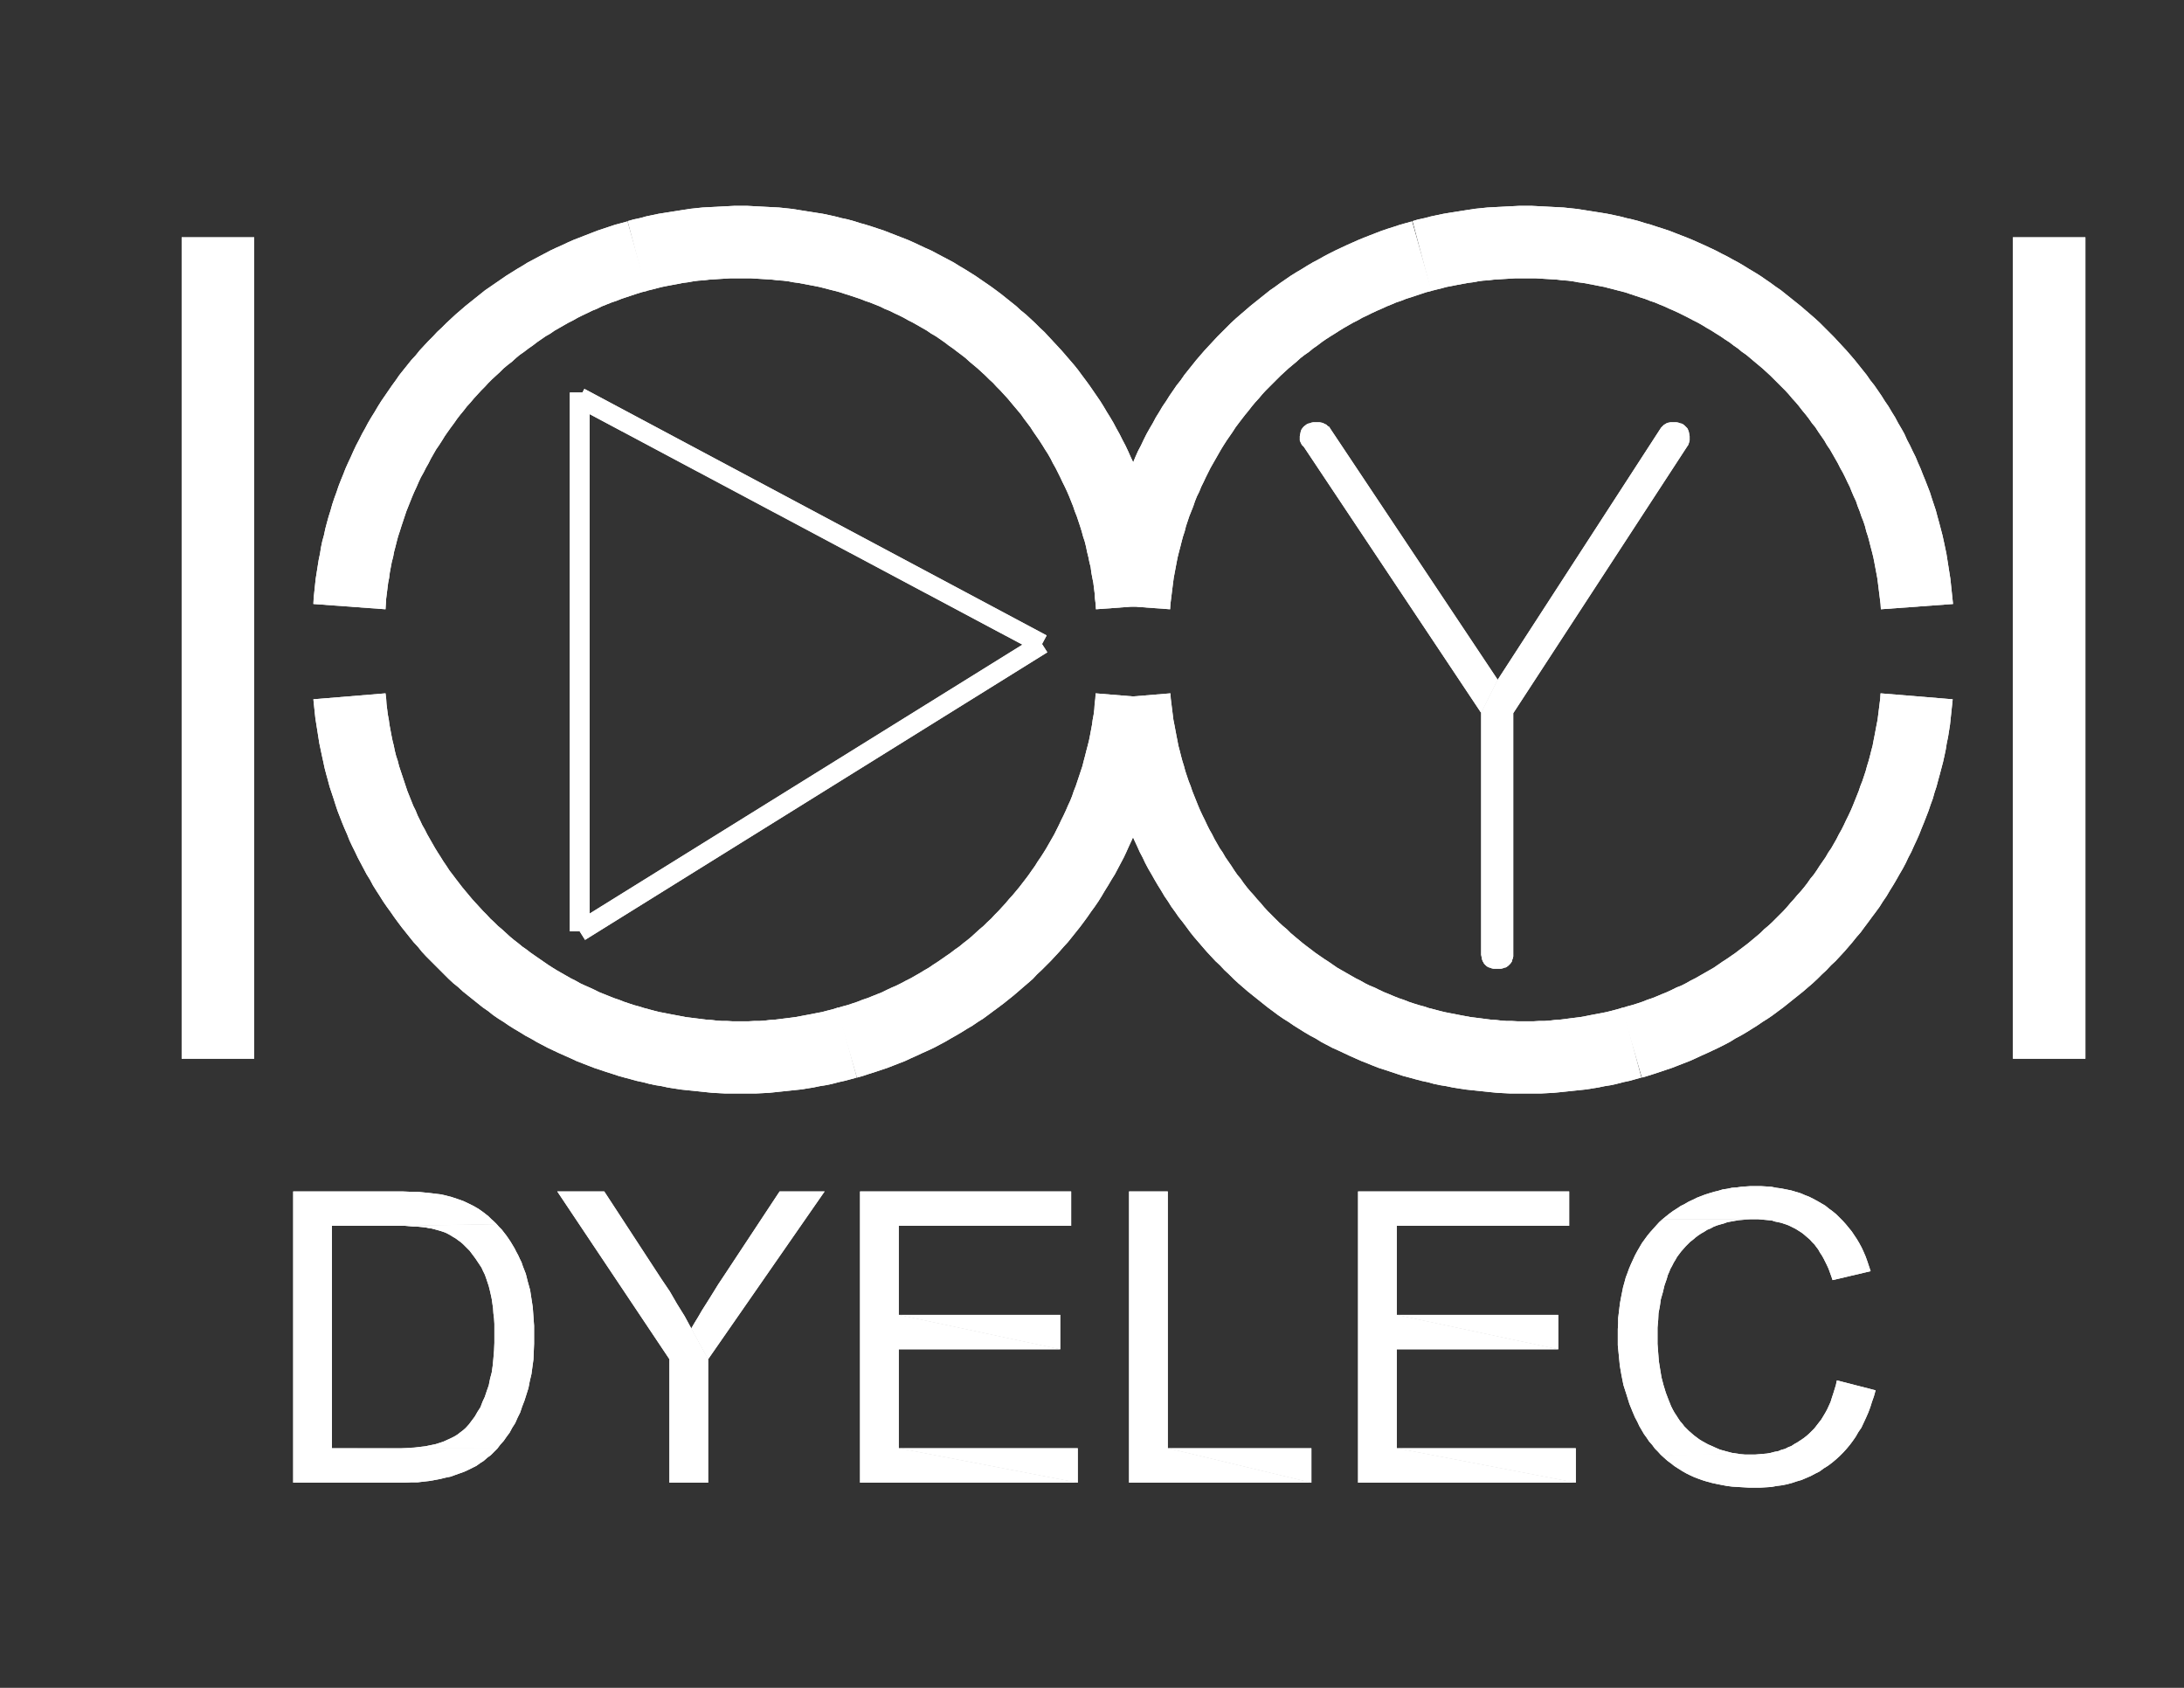 <svg xmlns="http://www.w3.org/2000/svg" viewBox="0 0 792 612"><rect x="0" y="0" width="792" height="612" fill="#333333" stroke="none"/><defs><style>.a{fill:none;}.b,.c{fill:#fff;}.b{fill-rule:evenodd;}</style></defs><title>DYELEC LOGO_website_white</title><rect class="a" width="792" height="612"/><polyline class="b" points="397.44 220.92 397.32 219 397.08 217.08 396.96 215.16 396.72 213.24 396.48 211.32 396.12 209.52 395.76 207.6 395.52 205.68 395.04 203.76 394.68 201.96 394.2 200.04 393.84 198.24 393.36 196.32 392.76 194.52 392.28 192.72 391.68 190.8 391.08 189 390.48 187.2 389.76 185.4 389.16 183.6 388.44 181.8 387.72 180 387 178.32 386.16 176.52 385.32 174.84 384.48 173.04 383.64 171.36 382.8 169.68 381.84 168 381 166.32 380.04 164.64 378.96 162.96 378 161.4 376.92 159.72 375.84 158.16 374.76 156.6 373.68 154.92 372.6 153.48 371.4 151.92 370.32 150.36 369.12 148.92 367.8 147.36 366.6 145.92 365.4 144.48 364.08 143.04 362.76 141.6 361.44 140.28 360.12 138.84 358.68 137.52 357.36 136.2 355.92 134.88 354.48 133.56 353.04 132.36 351.6 131.16 350.16 129.84 348.6 128.64 347.16 127.56 345.6 126.36 344.04 125.28 342.48 124.08 340.92 123 339.36 121.92 337.68 120.96 336.12 119.88 334.44 118.92 332.76 117.96 331.08 117 329.4 116.16 327.72 115.2 326.04 114.36 324.24 113.52 322.56 112.68 320.76 111.96 319.08 111.12 317.28 110.4 315.48 109.68 313.68 109.08 311.88 108.36 310.08 107.76 308.28 107.16 306.36 106.56 304.56 105.96 302.76 105.48 300.84 105 299.04 104.52 297.12 104.04 295.32 103.68 293.4 103.32 291.48 102.96 289.56 102.6 287.76 102.36 285.84 102 283.92 101.76 282 101.64 280.08 101.4 278.16 101.28 276.24 101.16 274.32 101.04 272.4 100.92 270.48 100.92 268.56 100.92 266.64 100.92 264.72 100.92 262.8 101.04 260.88 101.16 259.08 101.28 257.16 101.4 255.24 101.64 253.32 101.76 251.4 102 249.48 102.36 247.56 102.6 245.76 102.96 243.84 103.32 241.92 103.68 240.12 104.04 238.2 104.52 236.4 105 234.36 105.48 227.64 80.16 229.8 79.56 232.08 79.08 234.24 78.48 236.52 78 238.8 77.52 241.08 77.16 243.36 76.8 245.64 76.44 247.92 76.08 250.2 75.72 252.48 75.48 254.76 75.24 257.04 75.12 259.44 75 261.72 74.88 264 74.76 266.28 74.64 268.56 74.64 270.96 74.64 273.24 74.76 275.52 74.88 277.8 75 280.08 75.12 282.48 75.24 284.76 75.48 287.04 75.72 289.32 76.08 291.6 76.44 293.88 76.8 296.16 77.16 298.44 77.52 300.72 78 302.88 78.48 305.16 79.08 307.44 79.56 309.6 80.16 311.88 80.88 314.04 81.48 316.32 82.2 318.48 82.92 320.64 83.64 322.8 84.48 324.96 85.32 327.12 86.16 329.28 87 331.44 87.96 333.48 88.92 335.52 89.88 337.68 90.84 339.72 91.92 341.76 93 343.8 94.08 345.84 95.16 347.76 96.36 349.8 97.56 351.72 98.76 353.64 99.96 355.56 101.28 357.48 102.6 359.4 103.92 361.2 105.24 363.12 106.68 364.92 108.12 366.72 109.56 368.52 111 370.2 112.56 372 114 373.68 115.56 375.36 117.12 377.04 118.8 378.72 120.36 380.28 122.04 381.84 123.72 383.4 125.4 384.96 127.08 386.52 128.88 387.96 130.56 389.52 132.36 390.96 134.16 392.28 135.96 393.72 137.88 395.04 139.68 396.36 141.6 397.68 143.52 399 145.44 400.2 147.36 401.4 149.4 402.6 151.32 403.8 153.36 404.88 155.4 405.96 157.32 407.04 159.48 408.12 161.52 409.08 163.56 410.04 165.72 411 167.76 411.84 169.92 412.8 172.08 413.64 174.12 414.48 176.28 415.2 178.44 415.92 180.72 416.64 182.88 417.36 185.04 417.96 187.32 418.68 189.48 419.16 191.76 419.76 194.04 420.24 196.2 420.72 198.48 421.2 200.76 421.68 203.04 422.04 205.32 422.4 207.6 422.64 209.88 423 212.16 423.24 214.44 423.48 216.72 423.6 219 397.44 220.92"/><polyline class="c" points="397.44 220.92 397.32 219 397.08 217.08 396.96 215.16 396.72 213.24 396.48 211.32 396.12 209.52 395.76 207.6 395.52 205.68 395.04 203.76 394.68 201.96 394.2 200.04 393.84 198.24 393.36 196.32 392.76 194.52 392.28 192.72 391.68 190.8 391.08 189 390.48 187.2 389.76 185.4 389.16 183.6 388.44 181.8 387.72 180 387 178.32 386.16 176.52 385.32 174.84 384.48 173.04 383.64 171.36 382.8 169.68 381.84 168 381 166.32 380.04 164.64 378.96 162.96 378 161.4 376.92 159.72 375.84 158.16 374.76 156.6 373.68 154.92 372.6 153.48 371.4 151.92 370.32 150.36 369.12 148.92 367.8 147.36 366.6 145.92 365.4 144.48 364.08 143.04 362.76 141.6 361.44 140.28 360.12 138.84 358.68 137.52 357.36 136.2 355.92 134.88 354.48 133.56 353.04 132.36 351.6 131.16 350.16 129.84 348.6 128.64 347.16 127.56 345.6 126.36 344.04 125.28 342.48 124.08 340.92 123 339.36 121.92 337.68 120.96 336.12 119.88 334.44 118.92 332.76 117.96 331.08 117 329.4 116.16 327.72 115.2 326.04 114.36 324.24 113.52 322.56 112.68 320.76 111.96 319.08 111.12 317.28 110.4 315.48 109.68 313.68 109.08 311.88 108.36 310.08 107.76 308.28 107.16 306.36 106.56 304.56 105.96 302.76 105.48 300.84 105 299.04 104.52 297.12 104.04 295.32 103.68 293.4 103.32 291.48 102.96 289.56 102.6 287.76 102.36 285.84 102 283.92 101.76 282 101.64 280.08 101.4 278.16 101.28 276.24 101.16 274.32 101.04 272.4 100.92 270.48 100.92 268.56 100.92 266.64 100.92 264.72 100.92 262.8 101.04 260.88 101.16 259.08 101.28 257.16 101.4 255.24 101.64 253.32 101.76 251.4 102 249.48 102.36 247.56 102.6 245.76 102.96 243.84 103.32 241.92 103.68 240.12 104.04 238.2 104.52 236.4 105 234.36 105.48 227.64 80.16 229.8 79.56 232.08 79.08 234.24 78.48 236.52 78 238.8 77.52 241.08 77.16 243.36 76.8 245.64 76.44 247.92 76.08 250.2 75.72 252.48 75.48 254.76 75.24 257.04 75.12 259.44 75 261.72 74.88 264 74.76 266.28 74.64 268.56 74.64 270.96 74.64 273.24 74.76 275.52 74.88 277.8 75 280.08 75.12 282.48 75.24 284.76 75.48 287.04 75.72 289.32 76.08 291.6 76.44 293.88 76.8 296.16 77.16 298.44 77.52 300.72 78 302.88 78.48 305.16 79.08 307.44 79.56 309.6 80.16 311.88 80.88 314.04 81.48 316.32 82.2 318.48 82.92 320.64 83.64 322.8 84.48 324.96 85.32 327.12 86.16 329.28 87 331.44 87.96 333.48 88.92 335.52 89.88 337.68 90.84 339.72 91.92 341.76 93 343.8 94.08 345.84 95.16 347.76 96.36 349.8 97.56 351.72 98.76 353.64 99.96 355.56 101.28 357.48 102.6 359.4 103.92 361.2 105.24 363.12 106.68 364.92 108.12 366.72 109.56 368.52 111 370.2 112.56 372 114 373.68 115.56 375.36 117.12 377.04 118.8 378.72 120.36 380.28 122.04 381.84 123.72 383.4 125.4 384.96 127.08 386.52 128.88 387.96 130.56 389.52 132.36 390.96 134.16 392.28 135.96 393.72 137.88 395.04 139.68 396.36 141.6 397.68 143.52 399 145.44 400.2 147.36 401.4 149.4 402.6 151.32 403.8 153.36 404.88 155.4 405.96 157.32 407.04 159.48 408.12 161.52 409.08 163.56 410.04 165.72 411 167.76 411.84 169.92 412.8 172.08 413.64 174.12 414.48 176.28 415.2 178.44 415.92 180.72 416.64 182.88 417.36 185.04 417.96 187.32 418.68 189.48 419.16 191.76 419.76 194.04 420.24 196.2 420.72 198.48 421.2 200.76 421.68 203.04 422.04 205.32 422.4 207.6 422.64 209.88 423 212.16 423.24 214.44 423.48 216.72 423.6 219 397.44 220.92"/><polyline class="b" points="234.6 105.48 232.68 105.96 230.76 106.56 228.96 107.16 227.16 107.76 225.36 108.36 223.56 109.08 221.76 109.68 219.96 110.4 218.16 111.12 216.48 111.96 214.68 112.68 213 113.52 211.2 114.36 209.52 115.2 207.84 116.16 206.16 117 204.48 117.96 202.8 118.92 201.12 119.88 199.56 120.96 197.88 121.92 196.32 123 194.76 124.08 193.2 125.28 191.64 126.36 190.08 127.56 188.52 128.64 187.08 129.84 185.64 131.16 184.08 132.36 182.64 133.56 181.32 134.88 179.88 136.2 178.44 137.52 177.12 138.84 175.8 140.28 174.48 141.6 173.16 143.04 171.84 144.48 170.64 145.92 169.32 147.36 168.12 148.92 166.92 150.36 165.72 151.92 164.64 153.48 163.56 154.92 162.36 156.6 161.28 158.16 160.32 159.72 159.24 161.4 158.16 162.96 157.2 164.64 156.24 166.32 155.4 168 154.44 169.68 153.6 171.36 152.64 173.04 151.8 174.84 151.08 176.52 150.24 178.32 149.52 180 148.8 181.8 148.08 183.6 147.36 185.4 146.76 187.2 146.16 189 145.56 190.8 144.96 192.72 144.36 194.52 143.88 196.32 143.4 198.24 142.92 200.04 142.56 201.96 142.08 203.76 141.72 205.68 141.36 207.6 141.12 209.52 140.76 211.32 140.52 213.24 140.28 215.16 140.04 217.08 139.92 219 139.8 220.92 113.64 219 113.76 216.72 114 214.44 114.24 212.16 114.48 209.88 114.84 207.6 115.2 205.32 115.56 203.04 116.04 200.76 116.4 198.48 116.88 196.2 117.48 194.04 117.96 191.76 118.56 189.48 119.16 187.32 119.88 185.04 120.48 182.88 121.2 180.72 122.04 178.44 122.76 176.28 123.6 174.12 124.44 172.08 125.28 169.92 126.24 167.76 127.2 165.72 128.16 163.56 129.12 161.52 130.2 159.48 131.28 157.32 132.36 155.4 133.44 153.36 134.64 151.32 135.84 149.4 137.04 147.36 138.24 145.44 139.56 143.52 140.88 141.6 142.2 139.68 143.52 137.88 144.84 135.96 146.28 134.16 147.72 132.36 149.16 130.56 150.72 128.88 152.16 127.08 153.72 125.4 155.28 123.72 156.96 122.04 158.52 120.36 160.2 118.8 161.88 117.12 163.56 115.56 165.24 114 166.92 112.56 168.72 111 170.52 109.56 172.32 108.12 174.12 106.68 175.92 105.24 177.84 103.92 179.76 102.6 181.68 101.28 183.6 99.96 185.52 98.76 187.44 97.56 189.48 96.36 191.4 95.16 193.44 94.08 195.48 93 197.52 91.92 199.56 90.84 201.6 89.88 203.76 88.92 205.8 87.96 207.96 87 210.12 86.16 212.28 85.32 214.44 84.48 216.6 83.64 218.76 82.92 220.92 82.2 223.08 81.48 225.36 80.88 227.52 80.28 234.6 105.48"/><polyline class="c" points="234.6 105.48 232.68 105.96 230.76 106.56 228.96 107.16 227.16 107.76 225.36 108.36 223.56 109.08 221.76 109.68 219.96 110.4 218.16 111.12 216.48 111.96 214.68 112.68 213 113.52 211.2 114.36 209.52 115.2 207.84 116.16 206.16 117 204.48 117.96 202.8 118.92 201.12 119.88 199.56 120.96 197.88 121.92 196.32 123 194.76 124.08 193.2 125.28 191.64 126.36 190.08 127.56 188.52 128.64 187.08 129.84 185.64 131.16 184.08 132.36 182.64 133.56 181.32 134.88 179.88 136.2 178.44 137.52 177.12 138.84 175.8 140.28 174.48 141.6 173.16 143.04 171.84 144.48 170.64 145.92 169.32 147.36 168.12 148.92 166.92 150.36 165.72 151.92 164.64 153.48 163.56 154.92 162.36 156.6 161.28 158.16 160.32 159.72 159.24 161.4 158.16 162.96 157.2 164.64 156.24 166.32 155.4 168 154.44 169.68 153.6 171.36 152.64 173.04 151.8 174.84 151.08 176.52 150.24 178.32 149.52 180 148.8 181.8 148.08 183.6 147.36 185.4 146.76 187.2 146.16 189 145.56 190.8 144.96 192.72 144.36 194.52 143.88 196.32 143.4 198.24 142.92 200.04 142.56 201.96 142.08 203.76 141.72 205.68 141.36 207.6 141.12 209.52 140.76 211.32 140.52 213.24 140.28 215.16 140.04 217.08 139.92 219 139.8 220.92 113.64 219 113.76 216.72 114 214.44 114.24 212.16 114.48 209.88 114.84 207.6 115.2 205.32 115.56 203.04 116.04 200.76 116.4 198.48 116.88 196.2 117.48 194.04 117.96 191.76 118.56 189.48 119.16 187.32 119.88 185.04 120.48 182.88 121.2 180.72 122.04 178.44 122.76 176.28 123.6 174.12 124.44 172.08 125.28 169.92 126.24 167.76 127.2 165.72 128.16 163.56 129.12 161.52 130.2 159.48 131.28 157.32 132.36 155.4 133.44 153.36 134.64 151.32 135.84 149.4 137.04 147.36 138.24 145.44 139.56 143.52 140.88 141.6 142.2 139.68 143.52 137.88 144.84 135.96 146.28 134.16 147.72 132.36 149.16 130.56 150.72 128.88 152.16 127.08 153.72 125.4 155.28 123.72 156.96 122.04 158.52 120.36 160.2 118.8 161.88 117.12 163.56 115.56 165.24 114 166.92 112.56 168.72 111 170.52 109.56 172.32 108.12 174.12 106.68 175.92 105.24 177.84 103.92 179.76 102.6 181.68 101.28 183.6 99.96 185.52 98.76 187.44 97.56 189.48 96.36 191.4 95.16 193.44 94.08 195.48 93 197.52 91.92 199.56 90.84 201.6 89.88 203.76 88.92 205.8 87.96 207.96 87 210.12 86.16 212.28 85.32 214.44 84.48 216.6 83.64 218.76 82.92 220.92 82.2 223.08 81.48 225.36 80.88 227.52 80.28 234.6 105.48"/><polyline class="b" points="376.2 236.64 208.56 147.36 211.92 141 379.56 230.4 376.2 236.64"/><polyline class="c" points="376.2 236.64 208.56 147.36 211.92 141 379.56 230.4 376.2 236.64"/><polyline class="b" points="92.16 86.04 92.16 383.88 65.88 383.88 65.88 86.04 92.16 86.04"/><polyline class="c" points="92.16 86.04 92.16 383.88 65.88 383.88 65.88 86.04 92.16 86.04"/><polyline class="b" points="213.84 142.32 213.84 337.68 206.64 337.68 206.64 142.32 213.84 142.32"/><polyline class="c" points="213.84 142.32 213.84 337.68 206.64 337.68 206.64 142.32 213.84 142.32"/><polyline class="b" points="537.12 258.48 543.12 246.48 482.4 155.4 482.04 154.8 481.44 154.44 480.96 153.96 480.36 153.72 479.76 153.36 479.16 153.24 478.56 153.12 477.84 153.12 477 153.12 476.28 153.12 475.56 153.24 474.96 153.48 474.36 153.6 473.88 153.84 473.4 154.2 472.92 154.56 472.56 154.92 472.2 155.4 471.96 155.76 471.72 156.36 471.6 156.96 471.48 157.56 471.36 158.16 471.36 158.88 471.36 159.72 471.72 160.56 472.08 161.28 472.8 162 537.12 258.48"/><polyline class="c" points="537.12 258.48 543.12 246.48 482.4 155.4 482.04 154.8 481.44 154.44 480.96 153.96 480.36 153.72 479.76 153.36 479.16 153.24 478.56 153.12 477.84 153.12 477 153.12 476.28 153.12 475.56 153.24 474.96 153.48 474.36 153.6 473.88 153.84 473.4 154.2 472.92 154.56 472.56 154.92 472.2 155.4 471.96 155.76 471.72 156.36 471.6 156.96 471.48 157.56 471.36 158.16 471.36 158.88 471.36 159.72 471.72 160.56 472.08 161.28 472.8 162 537.12 258.48"/><polyline class="b" points="543.12 246.48 537.12 258.48 537.12 345.48 537.12 346.2 537.24 346.8 537.36 347.4 537.48 348 537.72 348.6 537.96 348.96 538.2 349.44 538.56 349.8 538.92 350.16 539.4 350.52 539.88 350.76 540.36 350.88 540.96 351.12 541.56 351.24 542.28 351.24 543 351.24 543.72 351.24 544.32 351.24 544.92 351.12 545.52 350.88 546.12 350.76 546.48 350.52 546.96 350.16 547.32 349.8 547.68 349.44 548.04 348.96 548.28 348.6 548.4 348 548.64 347.4 548.76 346.8 548.76 346.2 548.76 345.48 548.76 258.6 611.76 162 612.24 161.28 612.48 160.56 612.72 159.72 612.72 158.88 612.72 158.16 612.6 157.56 612.48 156.84 612.36 156.36 612.12 155.76 611.88 155.28 611.52 154.92 611.16 154.56 610.8 154.2 610.32 153.84 609.84 153.6 609.24 153.48 608.64 153.24 607.92 153.12 607.32 153.12 606.48 153.12 605.76 153.12 605.16 153.24 604.56 153.36 603.96 153.72 603.36 154.08 602.88 154.56 602.4 155.04 601.92 155.76 543.12 246.48"/><polyline class="c" points="543.12 246.48 537.12 258.48 537.12 345.48 537.12 346.2 537.24 346.8 537.36 347.4 537.48 348 537.72 348.6 537.96 348.96 538.2 349.44 538.56 349.8 538.92 350.16 539.4 350.52 539.88 350.76 540.36 350.88 540.96 351.12 541.56 351.24 542.28 351.24 543 351.24 543.72 351.24 544.32 351.24 544.92 351.12 545.52 350.88 546.12 350.76 546.48 350.52 546.96 350.16 547.32 349.8 547.68 349.44 548.04 348.96 548.28 348.6 548.4 348 548.64 347.4 548.76 346.8 548.76 346.2 548.76 345.48 548.76 258.6 611.76 162 612.24 161.28 612.48 160.56 612.72 159.72 612.72 158.88 612.72 158.16 612.6 157.56 612.48 156.84 612.36 156.36 612.12 155.76 611.88 155.28 611.52 154.92 611.16 154.56 610.8 154.2 610.32 153.84 609.84 153.6 609.24 153.48 608.64 153.24 607.92 153.12 607.32 153.12 606.48 153.12 605.76 153.12 605.16 153.24 604.56 153.36 603.96 153.72 603.36 154.08 602.88 154.56 602.4 155.04 601.92 155.76 543.12 246.48"/><polyline class="b" points="682.08 220.92 681.96 219 681.72 217.08 681.48 215.16 681.24 213.24 681 211.32 680.76 209.52 680.4 207.6 680.04 205.68 679.68 203.76 679.32 201.96 678.84 200.04 678.36 198.24 677.88 196.32 677.4 194.52 676.8 192.72 676.32 190.8 675.72 189 675 187.2 674.4 185.4 673.68 183.6 673.08 181.8 672.24 180 671.52 178.32 670.8 176.52 669.96 174.84 669.12 173.04 668.28 171.36 667.32 169.68 666.48 168 665.52 166.32 664.56 164.64 663.6 162.96 662.52 161.4 661.56 159.72 660.48 158.16 659.4 156.6 658.32 154.92 657.12 153.48 656.04 151.92 654.84 150.36 653.64 148.92 652.44 147.36 651.24 145.92 649.92 144.48 648.72 143.04 647.4 141.6 646.08 140.28 644.64 138.84 643.32 137.52 642 136.2 640.56 134.88 639.12 133.56 637.68 132.36 636.24 131.16 634.68 129.84 633.24 128.64 631.68 127.56 630.24 126.36 628.68 125.28 627.12 124.08 625.44 123 623.88 121.92 622.32 120.96 620.64 119.88 618.96 118.92 617.4 117.96 615.72 117 614.04 116.16 612.24 115.2 610.56 114.36 608.88 113.52 607.08 112.68 605.4 111.96 603.6 111.12 601.8 110.4 600.12 109.68 598.32 109.08 596.52 108.36 594.6 107.76 592.8 107.16 591 106.56 589.2 105.96 587.28 105.48 585.48 105 583.56 104.52 581.76 104.04 579.84 103.68 578.04 103.32 576.12 102.96 574.2 102.6 572.28 102.36 570.36 102 568.56 101.76 566.64 101.64 564.72 101.4 562.8 101.28 560.88 101.16 558.96 101.04 557.04 100.92 555.12 100.92 553.2 100.92 551.28 100.92 549.36 100.92 547.44 101.04 545.52 101.16 543.6 101.28 541.68 101.4 539.76 101.64 537.84 101.76 536.04 102 534.12 102.36 532.2 102.6 530.28 102.96 528.36 103.32 526.56 103.68 524.64 104.04 522.84 104.52 520.92 105 519 105.48 512.28 80.16 514.32 79.56 516.6 79.08 518.88 78.48 521.16 78 523.44 77.52 525.6 77.16 527.88 76.8 530.16 76.44 532.44 76.08 534.72 75.72 537.12 75.48 539.4 75.24 541.68 75.12 543.96 75 546.24 74.88 548.64 74.76 550.92 74.64 553.2 74.64 555.48 74.64 557.76 74.76 560.16 74.88 562.44 75 564.72 75.12 567 75.24 569.28 75.48 571.56 75.72 573.96 76.08 576.24 76.44 578.52 76.8 580.8 77.16 582.96 77.52 585.24 78 587.52 78.48 589.8 79.08 591.96 79.56 594.24 80.16 596.52 80.88 598.68 81.48 600.84 82.2 603.12 82.92 605.28 83.64 607.44 84.48 609.6 85.32 611.76 86.16 613.8 87 615.96 87.96 618.12 88.92 620.16 89.88 622.2 90.84 624.24 91.92 626.4 93 628.32 94.08 630.36 95.16 632.4 96.36 634.32 97.56 636.36 98.76 638.28 99.96 640.2 101.28 642.12 102.6 643.92 103.92 645.84 105.24 647.64 106.68 649.44 108.12 651.24 109.56 653.04 111 654.84 112.56 656.52 114 658.32 115.56 660 117.12 661.68 118.8 663.24 120.36 664.92 122.04 666.48 123.72 668.04 125.4 669.6 127.08 671.16 128.88 672.6 130.56 674.04 132.36 675.48 134.16 676.92 135.96 678.24 137.88 679.68 139.68 681 141.6 682.32 143.52 683.52 145.44 684.84 147.36 686.04 149.4 687.24 151.32 688.32 153.36 689.52 155.4 690.6 157.32 691.56 159.48 692.64 161.52 693.6 163.56 694.68 165.72 695.52 167.76 696.48 169.92 697.32 172.08 698.16 174.12 699 176.28 699.84 178.44 700.56 180.72 701.28 182.88 702 185.04 702.6 187.32 703.2 189.48 703.8 191.76 704.4 194.04 704.88 196.2 705.36 198.48 705.84 200.76 706.2 203.04 706.56 205.32 706.92 207.6 707.28 209.88 707.52 212.16 707.76 214.44 708 216.72 708.24 219 682.08 220.92"/><polyline class="c" points="682.08 220.92 681.96 219 681.72 217.08 681.48 215.16 681.24 213.24 681 211.32 680.76 209.52 680.4 207.6 680.04 205.68 679.68 203.76 679.32 201.96 678.84 200.04 678.36 198.24 677.88 196.32 677.4 194.52 676.8 192.72 676.32 190.8 675.72 189 675 187.2 674.4 185.4 673.68 183.6 673.08 181.8 672.24 180 671.52 178.32 670.8 176.52 669.96 174.84 669.12 173.04 668.28 171.36 667.32 169.68 666.48 168 665.52 166.32 664.56 164.64 663.6 162.96 662.52 161.4 661.56 159.72 660.48 158.16 659.4 156.6 658.32 154.92 657.12 153.48 656.04 151.92 654.84 150.36 653.64 148.92 652.44 147.36 651.24 145.92 649.92 144.48 648.72 143.04 647.4 141.6 646.08 140.28 644.64 138.84 643.32 137.52 642 136.2 640.56 134.88 639.12 133.56 637.68 132.36 636.24 131.16 634.68 129.84 633.24 128.64 631.68 127.56 630.24 126.36 628.68 125.28 627.12 124.08 625.44 123 623.88 121.92 622.32 120.96 620.64 119.88 618.96 118.92 617.4 117.96 615.72 117 614.04 116.16 612.24 115.2 610.56 114.36 608.88 113.52 607.08 112.68 605.4 111.96 603.6 111.12 601.8 110.4 600.12 109.68 598.32 109.08 596.52 108.36 594.6 107.76 592.8 107.16 591 106.56 589.2 105.96 587.28 105.48 585.48 105 583.56 104.52 581.76 104.04 579.84 103.68 578.04 103.32 576.12 102.96 574.2 102.6 572.28 102.36 570.36 102 568.56 101.76 566.64 101.64 564.72 101.4 562.8 101.28 560.88 101.16 558.96 101.04 557.04 100.92 555.12 100.92 553.2 100.92 551.28 100.92 549.36 100.92 547.44 101.04 545.52 101.16 543.6 101.28 541.68 101.4 539.76 101.64 537.84 101.76 536.04 102 534.12 102.36 532.2 102.6 530.28 102.96 528.36 103.32 526.56 103.68 524.64 104.04 522.84 104.52 520.92 105 519 105.48 512.28 80.16 514.32 79.56 516.6 79.08 518.88 78.48 521.16 78 523.44 77.52 525.6 77.16 527.88 76.8 530.16 76.44 532.44 76.08 534.72 75.72 537.12 75.48 539.4 75.24 541.68 75.12 543.96 75 546.24 74.88 548.64 74.76 550.92 74.64 553.2 74.64 555.48 74.64 557.76 74.76 560.16 74.88 562.44 75 564.72 75.12 567 75.24 569.28 75.48 571.56 75.72 573.96 76.08 576.24 76.44 578.52 76.8 580.8 77.16 582.96 77.52 585.24 78 587.52 78.48 589.8 79.08 591.96 79.56 594.24 80.16 596.52 80.88 598.68 81.48 600.84 82.2 603.12 82.92 605.28 83.64 607.44 84.48 609.6 85.32 611.76 86.16 613.8 87 615.96 87.96 618.12 88.92 620.16 89.88 622.2 90.84 624.24 91.92 626.4 93 628.32 94.08 630.36 95.16 632.4 96.36 634.32 97.56 636.36 98.76 638.28 99.96 640.2 101.28 642.12 102.6 643.92 103.92 645.84 105.24 647.64 106.68 649.44 108.12 651.24 109.56 653.04 111 654.84 112.56 656.52 114 658.32 115.56 660 117.12 661.68 118.8 663.24 120.36 664.92 122.04 666.48 123.72 668.04 125.4 669.6 127.08 671.16 128.88 672.6 130.56 674.04 132.36 675.48 134.16 676.92 135.96 678.24 137.88 679.68 139.68 681 141.6 682.32 143.52 683.52 145.44 684.84 147.36 686.04 149.4 687.24 151.32 688.32 153.36 689.52 155.4 690.6 157.32 691.56 159.48 692.64 161.52 693.6 163.56 694.68 165.72 695.52 167.76 696.48 169.92 697.32 172.08 698.16 174.12 699 176.28 699.84 178.44 700.56 180.72 701.28 182.88 702 185.04 702.6 187.32 703.2 189.48 703.8 191.76 704.4 194.04 704.88 196.2 705.36 198.48 705.84 200.76 706.2 203.04 706.56 205.32 706.92 207.6 707.28 209.88 707.52 212.16 707.76 214.44 708 216.72 708.24 219 682.08 220.92"/><polyline class="b" points="519.12 105.48 517.2 105.96 515.4 106.56 513.6 107.16 511.8 107.76 509.88 108.36 508.08 109.08 506.28 109.68 504.6 110.4 502.8 111.12 501 111.96 499.32 112.68 497.52 113.52 495.84 114.36 494.04 115.2 492.36 116.16 490.68 117 489 117.96 487.32 118.92 485.76 119.88 484.08 120.96 482.52 121.92 480.84 123 479.28 124.08 477.72 125.28 476.16 126.36 474.72 127.56 473.16 128.64 471.6 129.84 470.16 131.16 468.72 132.36 467.28 133.56 465.84 134.88 464.4 136.2 463.08 137.52 461.76 138.84 460.32 140.28 459 141.6 457.68 143.04 456.48 144.48 455.16 145.92 453.96 147.36 452.76 148.92 451.56 150.36 450.36 151.92 449.16 153.48 448.08 154.92 447 156.6 445.92 158.16 444.84 159.72 443.76 161.4 442.8 162.96 441.84 164.64 440.88 166.32 439.92 168 438.96 169.68 438.12 171.36 437.28 173.04 436.44 174.84 435.6 176.52 434.88 178.32 434.04 180 433.32 181.8 432.72 183.6 432 185.4 431.28 187.2 430.68 189 430.08 190.8 429.6 192.72 429 194.52 428.52 196.32 428.04 198.24 427.56 200.04 427.08 201.96 426.72 203.76 426.36 205.68 426 207.6 425.64 209.52 425.4 211.32 425.16 213.24 424.92 215.16 424.68 217.08 424.44 219 424.32 220.92 398.16 219 398.4 216.72 398.52 214.44 398.88 212.16 399.12 209.88 399.48 207.6 399.72 205.32 400.2 203.04 400.56 200.76 401.04 198.48 401.52 196.2 402 194.04 402.6 191.76 403.2 189.48 403.8 187.32 404.4 185.04 405.12 182.88 405.84 180.72 406.56 178.44 407.4 176.28 408.24 174.12 409.08 172.08 409.92 169.92 410.88 167.76 411.72 165.72 412.68 163.56 413.76 161.52 414.72 159.48 415.8 157.32 416.88 155.4 418.08 153.36 419.16 151.32 420.36 149.4 421.56 147.36 422.88 145.44 424.08 143.52 425.4 141.6 426.72 139.68 428.16 137.88 429.48 135.96 430.92 134.16 432.36 132.36 433.8 130.56 435.24 128.88 436.8 127.08 438.36 125.4 439.92 123.72 441.48 122.04 443.16 120.36 444.72 118.8 446.4 117.12 448.08 115.56 449.88 114 451.56 112.56 453.36 111 455.16 109.56 456.96 108.12 458.76 106.68 460.56 105.24 462.48 103.92 464.28 102.6 466.2 101.28 468.12 99.96 470.04 98.76 472.08 97.56 474 96.36 476.04 95.16 478.08 94.08 480 93 482.04 91.92 484.2 90.84 486.24 89.88 488.28 88.92 490.44 87.96 492.6 87 494.64 86.16 496.8 85.32 498.96 84.48 501.12 83.64 503.28 82.92 505.56 82.2 507.72 81.48 509.88 80.88 512.04 80.28 519.12 105.48"/><polyline class="c" points="519.12 105.48 517.2 105.96 515.4 106.56 513.6 107.16 511.8 107.76 509.88 108.36 508.08 109.08 506.28 109.68 504.6 110.4 502.8 111.12 501 111.96 499.32 112.68 497.52 113.52 495.84 114.36 494.04 115.2 492.36 116.16 490.68 117 489 117.96 487.32 118.92 485.76 119.88 484.08 120.96 482.52 121.92 480.84 123 479.28 124.08 477.72 125.28 476.16 126.36 474.72 127.56 473.16 128.64 471.6 129.84 470.16 131.16 468.72 132.36 467.28 133.56 465.84 134.88 464.4 136.2 463.08 137.52 461.76 138.84 460.32 140.28 459 141.6 457.68 143.04 456.48 144.48 455.16 145.92 453.96 147.36 452.76 148.92 451.56 150.36 450.36 151.92 449.16 153.48 448.08 154.92 447 156.6 445.92 158.16 444.84 159.72 443.76 161.4 442.8 162.96 441.84 164.64 440.88 166.32 439.92 168 438.96 169.68 438.12 171.36 437.28 173.04 436.44 174.84 435.6 176.52 434.88 178.32 434.04 180 433.32 181.8 432.72 183.6 432 185.4 431.28 187.2 430.68 189 430.08 190.8 429.6 192.72 429 194.52 428.52 196.32 428.04 198.24 427.56 200.04 427.08 201.96 426.72 203.76 426.36 205.68 426 207.6 425.64 209.52 425.4 211.32 425.16 213.24 424.92 215.16 424.68 217.08 424.44 219 424.32 220.92 398.16 219 398.4 216.72 398.52 214.44 398.88 212.16 399.12 209.88 399.48 207.6 399.72 205.32 400.2 203.04 400.56 200.76 401.04 198.48 401.52 196.2 402 194.04 402.6 191.76 403.2 189.48 403.8 187.32 404.4 185.04 405.12 182.88 405.84 180.72 406.56 178.44 407.4 176.28 408.24 174.12 409.08 172.08 409.92 169.92 410.88 167.76 411.72 165.72 412.68 163.56 413.76 161.52 414.72 159.48 415.8 157.32 416.88 155.4 418.08 153.36 419.16 151.32 420.36 149.4 421.56 147.36 422.88 145.44 424.08 143.52 425.4 141.6 426.72 139.68 428.16 137.88 429.48 135.96 430.92 134.16 432.36 132.36 433.8 130.56 435.24 128.88 436.8 127.08 438.36 125.4 439.92 123.72 441.48 122.04 443.16 120.36 444.72 118.8 446.4 117.12 448.08 115.56 449.88 114 451.56 112.56 453.36 111 455.16 109.56 456.96 108.12 458.76 106.68 460.56 105.24 462.48 103.92 464.28 102.6 466.2 101.28 468.12 99.96 470.04 98.76 472.08 97.56 474 96.36 476.04 95.16 478.08 94.08 480 93 482.04 91.92 484.2 90.84 486.24 89.88 488.28 88.92 490.44 87.96 492.6 87 494.64 86.16 496.8 85.32 498.96 84.48 501.12 83.64 503.28 82.92 505.56 82.2 507.72 81.48 509.88 80.88 512.04 80.28 519.12 105.48"/><polyline class="b" points="139.8 251.4 140.04 253.32 140.16 255.24 140.4 257.16 140.64 259.08 141 261 141.24 262.8 141.6 264.72 141.96 266.64 142.32 268.44 142.8 270.36 143.16 272.16 143.64 274.08 144.24 275.88 144.72 277.8 145.32 279.6 145.92 281.4 146.52 283.2 147.12 285 147.72 286.8 148.44 288.6 149.16 290.4 149.88 292.2 150.72 293.88 151.44 295.68 152.28 297.36 153.12 299.16 154.08 300.84 154.92 302.52 155.88 304.2 156.84 305.88 157.8 307.56 158.76 309.12 159.84 310.8 160.8 312.36 161.88 313.92 162.96 315.6 164.16 317.16 165.24 318.6 166.44 320.16 167.64 321.72 168.84 323.16 170.04 324.6 171.24 326.04 172.56 327.48 173.88 328.92 175.2 330.36 176.52 331.68 177.84 333.12 179.28 334.44 180.6 335.76 182.04 336.96 183.48 338.28 184.92 339.6 186.36 340.8 187.92 342 189.36 343.2 190.92 344.28 192.48 345.48 194.04 346.56 195.6 347.64 197.16 348.72 198.72 349.8 200.4 350.88 201.96 351.84 203.64 352.8 205.32 353.76 207 354.72 208.68 355.56 210.36 356.52 212.16 357.36 213.84 358.08 215.64 358.92 217.32 359.76 219.12 360.48 220.92 361.2 222.72 361.92 224.52 362.52 226.32 363.24 228.12 363.84 229.92 364.44 231.72 364.92 233.64 365.52 235.44 366 237.24 366.48 239.16 366.96 241.08 367.32 242.88 367.68 244.8 368.04 246.72 368.4 248.52 368.76 250.44 369 252.36 369.24 254.28 369.48 256.2 369.72 258.12 369.84 260.04 370.08 261.96 370.2 263.76 370.2 265.68 370.32 267.6 370.32 269.52 370.32 271.44 370.32 273.36 370.2 275.28 370.2 277.2 370.08 279.12 369.84 281.04 369.72 282.96 369.48 284.88 369.24 286.8 369 288.6 368.76 290.52 368.4 292.44 368.04 294.36 367.68 296.16 367.32 298.08 366.96 299.88 366.48 301.8 366 303.72 365.4 310.68 390.72 308.52 391.32 306.24 391.92 304.08 392.4 301.8 393 299.52 393.48 297.24 393.84 294.96 394.32 292.68 394.68 290.4 395.04 288.12 395.28 285.84 395.52 283.56 395.76 281.28 396 279 396.24 276.72 396.36 274.32 396.48 272.04 396.48 269.76 396.48 267.48 396.48 265.2 396.48 262.8 396.48 260.52 396.36 258.24 396.24 255.96 396 253.68 395.76 251.4 395.52 249 395.28 246.72 395.04 244.44 394.68 242.16 394.32 240 393.84 237.72 393.48 235.44 393 233.16 392.4 230.88 391.92 228.72 391.32 226.44 390.72 224.28 390.12 222.12 389.4 219.84 388.68 217.68 387.96 215.52 387.24 213.36 386.4 211.2 385.56 209.04 384.72 207 383.76 204.84 382.8 202.68 381.84 200.64 380.88 198.6 379.92 196.56 378.84 194.52 377.76 192.48 376.56 190.44 375.48 188.52 374.28 186.48 373.08 184.56 371.88 182.64 370.56 180.72 369.36 178.8 368.04 177 366.6 175.08 365.28 173.28 363.84 171.48 362.4 169.68 360.96 167.88 359.52 166.2 357.96 164.4 356.52 162.72 354.96 161.04 353.28 159.48 351.72 157.8 350.04 156.24 348.48 154.56 346.8 153 345.12 151.56 343.32 150 341.64 148.56 339.84 147.12 338.04 145.68 336.24 144.24 334.32 142.92 332.52 141.6 330.6 140.28 328.8 138.96 326.88 137.76 324.96 136.44 322.92 135.24 321 134.16 318.96 132.96 317.04 131.88 315 130.8 312.96 129.72 310.92 128.76 308.88 127.68 306.72 126.72 304.68 125.88 302.52 124.92 300.36 124.08 298.32 123.24 296.16 122.4 294 121.68 291.84 120.96 289.56 120.24 287.4 119.52 285.24 118.92 282.96 118.32 280.8 117.72 278.52 117.24 276.24 116.76 274.08 116.28 271.8 115.8 269.52 115.44 267.24 115.08 264.96 114.72 262.68 114.36 260.4 114.12 258.12 113.88 255.84 113.64 253.56 139.8 251.4"/><polyline class="c" points="139.8 251.4 140.04 253.32 140.16 255.24 140.4 257.16 140.64 259.08 141 261 141.24 262.8 141.6 264.72 141.96 266.64 142.32 268.44 142.8 270.36 143.16 272.16 143.64 274.08 144.24 275.88 144.72 277.8 145.32 279.6 145.92 281.4 146.52 283.2 147.12 285 147.72 286.8 148.44 288.6 149.16 290.4 149.88 292.2 150.72 293.88 151.44 295.68 152.28 297.36 153.12 299.16 154.08 300.84 154.92 302.52 155.88 304.2 156.84 305.88 157.8 307.56 158.76 309.12 159.84 310.8 160.8 312.36 161.88 313.92 162.96 315.6 164.16 317.16 165.24 318.6 166.44 320.16 167.64 321.72 168.84 323.16 170.04 324.6 171.24 326.04 172.56 327.48 173.88 328.92 175.2 330.36 176.52 331.68 177.84 333.12 179.28 334.44 180.6 335.76 182.04 336.96 183.48 338.28 184.92 339.6 186.36 340.8 187.92 342 189.36 343.2 190.92 344.28 192.48 345.48 194.04 346.56 195.6 347.64 197.16 348.72 198.72 349.8 200.4 350.88 201.96 351.84 203.64 352.8 205.32 353.76 207 354.72 208.68 355.56 210.36 356.52 212.16 357.36 213.84 358.08 215.64 358.92 217.32 359.76 219.12 360.48 220.92 361.2 222.72 361.92 224.52 362.52 226.32 363.24 228.12 363.84 229.92 364.44 231.72 364.92 233.64 365.52 235.44 366 237.24 366.48 239.16 366.96 241.08 367.32 242.88 367.68 244.8 368.04 246.72 368.4 248.52 368.76 250.44 369 252.36 369.24 254.28 369.48 256.2 369.72 258.12 369.84 260.04 370.08 261.96 370.2 263.76 370.2 265.68 370.32 267.6 370.32 269.52 370.32 271.44 370.32 273.36 370.2 275.28 370.2 277.2 370.08 279.12 369.84 281.04 369.72 282.96 369.48 284.88 369.24 286.8 369 288.6 368.76 290.52 368.4 292.44 368.04 294.36 367.68 296.16 367.32 298.08 366.96 299.88 366.48 301.8 366 303.72 365.4 310.68 390.72 308.52 391.32 306.24 391.92 304.08 392.4 301.8 393 299.52 393.48 297.24 393.84 294.96 394.32 292.68 394.68 290.4 395.04 288.12 395.28 285.84 395.52 283.56 395.76 281.28 396 279 396.24 276.72 396.36 274.32 396.48 272.04 396.48 269.76 396.48 267.48 396.48 265.2 396.48 262.8 396.48 260.52 396.36 258.24 396.24 255.96 396 253.68 395.76 251.4 395.52 249 395.28 246.72 395.04 244.44 394.68 242.16 394.32 240 393.84 237.72 393.48 235.44 393 233.16 392.4 230.88 391.92 228.72 391.32 226.44 390.72 224.28 390.12 222.12 389.4 219.84 388.68 217.68 387.96 215.52 387.24 213.36 386.4 211.2 385.56 209.04 384.72 207 383.76 204.84 382.8 202.68 381.84 200.64 380.88 198.6 379.92 196.56 378.84 194.52 377.76 192.48 376.56 190.44 375.48 188.52 374.28 186.48 373.08 184.56 371.88 182.64 370.56 180.72 369.36 178.8 368.04 177 366.6 175.08 365.28 173.28 363.84 171.48 362.4 169.68 360.96 167.88 359.52 166.2 357.96 164.4 356.52 162.72 354.96 161.04 353.28 159.48 351.72 157.8 350.04 156.24 348.48 154.56 346.8 153 345.12 151.56 343.32 150 341.64 148.56 339.84 147.12 338.04 145.68 336.24 144.24 334.32 142.92 332.52 141.6 330.6 140.28 328.8 138.96 326.88 137.76 324.96 136.44 322.92 135.24 321 134.16 318.96 132.96 317.04 131.88 315 130.8 312.96 129.72 310.92 128.76 308.88 127.68 306.72 126.72 304.68 125.88 302.52 124.92 300.36 124.08 298.32 123.24 296.16 122.4 294 121.68 291.84 120.96 289.56 120.24 287.4 119.52 285.24 118.92 282.96 118.32 280.8 117.72 278.52 117.24 276.24 116.76 274.08 116.28 271.8 115.8 269.52 115.44 267.24 115.08 264.96 114.72 262.68 114.36 260.4 114.12 258.12 113.88 255.84 113.64 253.56 139.8 251.4"/><polyline class="b" points="303.48 365.52 305.52 364.92 307.32 364.44 309.12 363.84 310.92 363.24 312.72 362.52 314.52 361.92 316.32 361.2 318.12 360.48 319.92 359.76 321.6 358.92 323.4 358.08 325.08 357.36 326.76 356.52 328.56 355.56 330.24 354.72 331.92 353.76 333.6 352.8 335.16 351.84 336.84 350.88 338.4 349.8 340.08 348.72 341.64 347.64 343.2 346.56 344.76 345.48 346.32 344.28 347.88 343.2 349.32 342 350.88 340.8 352.32 339.6 353.76 338.28 355.2 336.96 356.64 335.76 357.96 334.44 359.4 333.12 360.72 331.68 362.04 330.36 363.36 328.92 364.68 327.48 365.88 326.04 367.2 324.6 368.4 323.16 369.6 321.72 370.8 320.16 372 318.6 373.08 317.16 374.16 315.6 375.36 313.92 376.32 312.36 377.4 310.8 378.48 309.12 379.44 307.56 380.4 305.88 381.36 304.2 382.32 302.52 383.16 300.84 384 299.16 384.84 297.36 385.68 295.68 386.52 293.88 387.24 292.2 388.08 290.4 388.8 288.6 389.4 286.8 390.12 285 390.72 283.2 391.32 281.4 391.92 279.6 392.52 277.8 393 275.88 393.48 274.08 393.96 272.16 394.44 270.36 394.92 268.44 395.28 266.64 395.64 264.72 396 262.8 396.24 261 396.6 259.08 396.84 257.16 396.96 255.24 397.2 253.32 397.32 251.4 423.48 253.56 423.36 255.84 423.12 258.12 422.88 260.4 422.52 262.68 422.16 264.96 421.8 267.24 421.44 269.52 420.96 271.8 420.48 274.08 420 276.24 419.4 278.52 418.92 280.8 418.32 282.96 417.6 285.24 417 287.4 416.28 289.56 415.56 291.84 414.72 294 414 296.16 413.16 298.32 412.32 300.36 411.36 302.52 410.4 304.68 409.44 306.72 408.48 308.88 407.52 310.92 406.44 312.96 405.36 315 404.28 317.04 403.08 318.96 401.88 321 400.68 322.92 399.48 324.96 398.28 326.88 396.96 328.8 395.64 330.6 394.32 332.52 393 334.32 391.56 336.24 390.12 338.04 388.68 339.84 387.24 341.64 385.68 343.32 384.12 345.12 382.56 346.8 381 348.48 379.44 350.04 377.76 351.72 376.08 353.28 374.52 354.96 372.72 356.52 371.04 357.96 369.24 359.52 367.56 360.96 365.76 362.4 363.96 363.84 362.04 365.28 360.24 366.6 358.32 368.04 356.52 369.36 354.6 370.56 352.68 371.88 350.64 373.08 348.72 374.28 346.68 375.48 344.76 376.56 342.72 377.76 340.68 378.84 338.64 379.92 336.6 380.88 334.44 381.84 332.4 382.8 330.24 383.76 328.2 384.72 326.04 385.56 323.88 386.4 321.72 387.24 319.56 387.96 317.4 388.68 315.12 389.4 312.96 390.12 310.8 390.72 303.48 365.52"/><polyline class="c" points="303.48 365.52 305.52 364.92 307.32 364.44 309.12 363.84 310.92 363.24 312.72 362.52 314.52 361.92 316.32 361.2 318.12 360.48 319.92 359.76 321.6 358.92 323.4 358.08 325.08 357.36 326.76 356.52 328.56 355.56 330.24 354.72 331.92 353.76 333.6 352.8 335.16 351.84 336.84 350.88 338.4 349.8 340.08 348.72 341.64 347.64 343.2 346.56 344.76 345.48 346.32 344.28 347.88 343.2 349.32 342 350.88 340.8 352.32 339.6 353.76 338.28 355.2 336.96 356.64 335.76 357.96 334.44 359.4 333.12 360.72 331.68 362.04 330.36 363.36 328.92 364.68 327.48 365.88 326.04 367.2 324.6 368.4 323.16 369.6 321.72 370.8 320.16 372 318.6 373.08 317.16 374.16 315.6 375.36 313.92 376.32 312.36 377.4 310.8 378.48 309.12 379.44 307.56 380.4 305.88 381.36 304.2 382.32 302.52 383.16 300.84 384 299.16 384.84 297.36 385.68 295.68 386.52 293.88 387.24 292.2 388.08 290.4 388.8 288.6 389.4 286.8 390.12 285 390.72 283.2 391.32 281.4 391.92 279.6 392.52 277.8 393 275.88 393.48 274.08 393.96 272.16 394.44 270.36 394.92 268.44 395.28 266.64 395.64 264.72 396 262.8 396.24 261 396.6 259.08 396.84 257.16 396.96 255.24 397.2 253.32 397.32 251.4 423.48 253.56 423.36 255.84 423.12 258.12 422.88 260.4 422.52 262.68 422.16 264.96 421.8 267.24 421.44 269.52 420.96 271.8 420.48 274.08 420 276.24 419.4 278.52 418.92 280.8 418.32 282.96 417.6 285.24 417 287.4 416.28 289.56 415.56 291.84 414.72 294 414 296.16 413.16 298.32 412.32 300.36 411.36 302.52 410.4 304.68 409.44 306.72 408.48 308.88 407.52 310.92 406.44 312.96 405.36 315 404.28 317.04 403.08 318.96 401.88 321 400.68 322.92 399.48 324.96 398.28 326.88 396.96 328.8 395.64 330.6 394.32 332.52 393 334.32 391.56 336.24 390.12 338.04 388.68 339.84 387.24 341.64 385.68 343.32 384.12 345.12 382.56 346.8 381 348.48 379.44 350.04 377.76 351.72 376.08 353.28 374.52 354.96 372.72 356.52 371.04 357.96 369.24 359.52 367.56 360.96 365.76 362.4 363.96 363.84 362.04 365.28 360.24 366.6 358.32 368.04 356.52 369.36 354.6 370.56 352.68 371.88 350.64 373.08 348.72 374.28 346.68 375.48 344.76 376.56 342.72 377.76 340.68 378.84 338.64 379.92 336.6 380.88 334.44 381.84 332.4 382.8 330.24 383.76 328.2 384.72 326.04 385.56 323.88 386.4 321.72 387.24 319.56 387.96 317.4 388.68 315.12 389.4 312.96 390.12 310.8 390.72 303.48 365.52"/><polyline class="b" points="424.44 251.4 424.56 253.32 424.8 255.24 425.04 257.16 425.28 259.08 425.52 261 425.88 262.8 426.24 264.72 426.6 266.64 426.96 268.44 427.32 270.36 427.8 272.16 428.28 274.08 428.76 275.88 429.36 277.8 429.84 279.6 430.44 281.4 431.04 283.2 431.76 285 432.36 286.8 433.08 288.6 433.8 290.4 434.52 292.2 435.24 293.88 436.08 295.68 436.92 297.36 437.76 299.16 438.6 300.84 439.56 302.52 440.4 304.2 441.36 305.88 442.32 307.56 443.4 309.12 444.36 310.8 445.44 312.36 446.52 313.92 447.6 315.6 448.68 317.16 449.88 318.6 450.96 320.16 452.16 321.72 453.36 323.16 454.68 324.6 455.88 326.04 457.2 327.48 458.4 328.92 459.72 330.36 461.04 331.68 462.48 333.12 463.8 334.44 465.24 335.76 466.68 336.96 468 338.28 469.56 339.6 471 340.8 472.44 342 474 343.2 475.44 344.28 477 345.48 478.56 346.56 480.12 347.64 481.8 348.72 483.36 349.8 484.92 350.88 486.6 351.84 488.28 352.8 489.96 353.76 491.64 354.72 493.32 355.56 495 356.52 496.68 357.36 498.48 358.08 500.16 358.92 501.96 359.76 503.76 360.48 505.44 361.2 507.24 361.92 509.04 362.52 510.84 363.24 512.64 363.84 514.56 364.44 516.36 364.92 518.16 365.52 520.08 366 521.88 366.48 523.8 366.96 525.6 367.32 527.52 367.68 529.32 368.04 531.24 368.4 533.16 368.76 535.08 369 537 369.24 538.8 369.48 540.72 369.72 542.64 369.84 544.56 370.08 546.48 370.2 548.4 370.2 550.32 370.32 552.24 370.32 554.16 370.32 556.08 370.32 558 370.2 559.92 370.2 561.84 370.08 563.76 369.84 565.68 369.72 567.6 369.48 569.4 369.24 571.32 369 573.24 368.76 575.16 368.4 576.96 368.04 578.88 367.68 580.8 367.32 582.6 366.96 584.52 366.48 586.32 366 588.36 365.4 595.2 390.72 593.04 391.32 590.88 391.92 588.6 392.4 586.32 393 584.16 393.48 581.88 393.84 579.6 394.32 577.32 394.68 575.04 395.04 572.76 395.28 570.48 395.52 568.2 395.76 565.92 396 563.52 396.24 561.24 396.36 558.96 396.48 556.68 396.48 554.4 396.48 552 396.48 549.72 396.48 547.44 396.48 545.16 396.36 542.88 396.24 540.48 396 538.2 395.76 535.92 395.52 533.64 395.28 531.36 395.04 529.08 394.68 526.8 394.32 524.52 393.84 522.24 393.48 519.96 393 517.8 392.4 515.52 391.92 513.24 391.32 511.08 390.72 508.8 390.12 506.64 389.4 504.48 388.68 502.32 387.96 500.04 387.24 497.88 386.4 495.84 385.56 493.68 384.72 491.52 383.76 489.36 382.8 487.32 381.84 485.28 380.88 483.12 379.92 481.08 378.84 479.04 377.76 477.12 376.56 475.08 375.48 473.04 374.28 471.12 373.08 469.2 371.88 467.28 370.56 465.36 369.36 463.44 368.04 461.52 366.6 459.72 365.28 457.92 363.84 456.12 362.4 454.32 360.96 452.52 359.52 450.72 357.96 449.04 356.52 447.36 354.96 445.68 353.28 444 351.72 442.44 350.04 440.76 348.48 439.2 346.8 437.64 345.12 436.08 343.32 434.64 341.64 433.08 339.84 431.64 338.04 430.32 336.24 428.88 334.32 427.44 332.52 426.12 330.6 424.8 328.8 423.6 326.88 422.28 324.96 421.08 322.92 419.88 321 418.68 318.96 417.6 317.04 416.4 315 415.32 312.96 414.36 310.92 413.28 308.88 412.32 306.72 411.36 304.68 410.4 302.52 409.56 300.36 408.72 298.32 407.88 296.16 407.04 294 406.32 291.84 405.48 289.56 404.88 287.4 404.16 285.24 403.56 282.96 402.96 280.8 402.36 278.52 401.76 276.24 401.28 274.08 400.8 271.8 400.44 269.52 399.96 267.24 399.6 264.96 399.24 262.68 399 260.4 398.76 258.12 398.52 255.84 398.28 253.56 424.44 251.4"/><polyline class="c" points="424.44 251.4 424.56 253.32 424.8 255.24 425.04 257.16 425.28 259.08 425.52 261 425.88 262.8 426.24 264.72 426.6 266.64 426.96 268.44 427.32 270.36 427.8 272.16 428.28 274.08 428.76 275.88 429.36 277.8 429.84 279.6 430.44 281.4 431.04 283.2 431.76 285 432.36 286.8 433.08 288.6 433.8 290.4 434.52 292.2 435.24 293.88 436.08 295.68 436.92 297.36 437.76 299.16 438.6 300.84 439.56 302.52 440.4 304.2 441.36 305.88 442.32 307.56 443.4 309.12 444.36 310.8 445.44 312.36 446.52 313.92 447.6 315.6 448.68 317.16 449.88 318.6 450.96 320.16 452.16 321.72 453.36 323.16 454.68 324.6 455.88 326.04 457.2 327.48 458.4 328.92 459.72 330.36 461.04 331.68 462.48 333.12 463.8 334.44 465.24 335.76 466.68 336.96 468 338.28 469.56 339.6 471 340.8 472.44 342 474 343.2 475.44 344.28 477 345.48 478.56 346.56 480.12 347.64 481.8 348.72 483.36 349.8 484.92 350.88 486.6 351.84 488.28 352.8 489.96 353.76 491.64 354.72 493.32 355.56 495 356.52 496.68 357.36 498.48 358.08 500.16 358.92 501.96 359.76 503.76 360.48 505.44 361.2 507.24 361.92 509.04 362.52 510.84 363.24 512.64 363.84 514.56 364.44 516.36 364.92 518.16 365.52 520.08 366 521.88 366.48 523.8 366.96 525.6 367.32 527.52 367.68 529.32 368.04 531.24 368.4 533.16 368.76 535.08 369 537 369.24 538.8 369.48 540.72 369.72 542.64 369.84 544.56 370.08 546.48 370.2 548.4 370.2 550.32 370.32 552.24 370.32 554.16 370.32 556.08 370.32 558 370.2 559.92 370.2 561.84 370.08 563.76 369.84 565.68 369.72 567.6 369.48 569.4 369.24 571.32 369 573.24 368.76 575.16 368.4 576.96 368.04 578.88 367.68 580.8 367.32 582.6 366.96 584.52 366.48 586.32 366 588.36 365.4 595.2 390.72 593.04 391.32 590.88 391.92 588.6 392.4 586.32 393 584.16 393.48 581.88 393.84 579.6 394.32 577.32 394.68 575.04 395.04 572.76 395.28 570.48 395.52 568.2 395.76 565.92 396 563.52 396.24 561.24 396.36 558.96 396.48 556.68 396.48 554.4 396.48 552 396.48 549.72 396.48 547.44 396.48 545.16 396.36 542.88 396.24 540.48 396 538.2 395.76 535.92 395.52 533.64 395.28 531.36 395.04 529.08 394.68 526.8 394.32 524.52 393.84 522.24 393.48 519.96 393 517.8 392.4 515.52 391.92 513.24 391.32 511.08 390.72 508.8 390.12 506.64 389.4 504.48 388.68 502.32 387.96 500.04 387.24 497.88 386.4 495.84 385.56 493.68 384.72 491.52 383.76 489.36 382.8 487.32 381.84 485.28 380.88 483.12 379.92 481.08 378.84 479.04 377.76 477.12 376.56 475.08 375.48 473.04 374.28 471.12 373.08 469.2 371.88 467.28 370.56 465.36 369.36 463.44 368.04 461.52 366.6 459.72 365.28 457.92 363.84 456.12 362.4 454.32 360.96 452.52 359.52 450.72 357.96 449.04 356.52 447.36 354.96 445.68 353.28 444 351.72 442.44 350.04 440.76 348.48 439.2 346.8 437.64 345.12 436.08 343.32 434.64 341.64 433.08 339.84 431.64 338.04 430.32 336.24 428.88 334.32 427.44 332.52 426.12 330.6 424.8 328.8 423.6 326.88 422.28 324.96 421.08 322.92 419.88 321 418.68 318.96 417.6 317.04 416.4 315 415.32 312.96 414.36 310.92 413.28 308.88 412.32 306.72 411.36 304.68 410.4 302.52 409.56 300.36 408.72 298.32 407.88 296.16 407.04 294 406.32 291.84 405.48 289.56 404.88 287.4 404.16 285.24 403.56 282.96 402.96 280.8 402.36 278.52 401.76 276.24 401.28 274.08 400.8 271.8 400.44 269.52 399.96 267.24 399.6 264.96 399.24 262.68 399 260.4 398.76 258.12 398.52 255.84 398.28 253.56 424.44 251.4"/><polyline class="b" points="588.12 365.52 590.04 364.92 591.84 364.44 593.76 363.84 595.56 363.24 597.36 362.52 599.16 361.92 600.96 361.2 602.64 360.48 604.44 359.76 606.24 358.92 607.92 358.08 609.72 357.36 611.4 356.52 613.08 355.56 614.76 354.72 616.44 353.76 618.12 352.8 619.8 351.84 621.48 350.88 623.04 349.8 624.6 348.72 626.28 347.64 627.84 346.56 629.4 345.48 630.96 344.28 632.4 343.2 633.96 342 635.4 340.8 636.84 339.6 638.4 338.28 639.72 336.96 641.16 335.76 642.6 334.44 643.92 333.12 645.36 331.68 646.68 330.36 648 328.92 649.2 327.48 650.52 326.04 651.72 324.6 653.04 323.16 654.24 321.72 655.44 320.16 656.52 318.6 657.72 317.16 658.8 315.6 659.88 313.92 660.96 312.36 662.04 310.8 663 309.12 664.08 307.56 665.04 305.88 666 304.2 666.84 302.52 667.8 300.84 668.64 299.16 669.48 297.36 670.32 295.68 671.16 293.88 671.88 292.2 672.6 290.4 673.32 288.6 674.04 286.8 674.64 285 675.36 283.2 675.96 281.4 676.56 279.6 677.04 277.8 677.64 275.88 678.12 274.08 678.6 272.16 679.08 270.36 679.44 268.44 679.8 266.64 680.16 264.72 680.52 262.8 680.88 261 681.12 259.08 681.36 257.16 681.6 255.24 681.84 253.32 681.96 251.4 708.12 253.56 707.88 255.84 707.64 258.12 707.4 260.4 707.16 262.68 706.8 264.96 706.44 267.24 705.96 269.52 705.6 271.8 705.12 274.08 704.64 276.24 704.04 278.52 703.44 280.8 702.84 282.96 702.24 285.24 701.52 287.4 700.92 289.56 700.08 291.84 699.36 294 698.52 296.16 697.68 298.32 696.84 300.36 696 302.52 695.04 304.68 694.08 306.72 693.12 308.88 692.04 310.92 691.08 312.96 690 315 688.8 317.04 687.72 318.96 686.52 321 685.32 322.92 684.12 324.96 682.8 326.88 681.6 328.8 680.28 330.6 678.84 332.52 677.52 334.32 676.08 336.24 674.76 338.04 673.2 339.84 671.76 341.64 670.32 343.32 668.76 345.12 667.2 346.8 665.64 348.48 663.96 350.04 662.4 351.72 660.72 353.28 659.04 354.96 657.36 356.52 655.68 357.96 653.88 359.52 652.08 360.96 650.28 362.4 648.48 363.84 646.68 365.28 644.88 366.6 642.96 368.04 641.04 369.36 639.12 370.56 637.2 371.88 635.28 373.08 633.36 374.28 631.32 375.48 629.28 376.56 627.36 377.76 625.32 378.84 623.16 379.92 621.12 380.88 619.08 381.84 616.92 382.8 614.88 383.76 612.72 384.72 610.56 385.56 608.4 386.4 606.24 387.24 604.08 387.96 601.92 388.68 599.76 389.4 597.48 390.12 595.44 390.72 588.12 365.52"/><polyline class="c" points="588.12 365.52 590.04 364.92 591.84 364.44 593.76 363.84 595.56 363.24 597.36 362.52 599.16 361.92 600.96 361.2 602.64 360.48 604.44 359.76 606.24 358.92 607.92 358.08 609.72 357.36 611.4 356.52 613.08 355.56 614.76 354.72 616.44 353.76 618.12 352.8 619.8 351.84 621.48 350.88 623.04 349.8 624.6 348.72 626.28 347.64 627.84 346.56 629.4 345.48 630.96 344.28 632.4 343.2 633.96 342 635.4 340.8 636.84 339.6 638.4 338.28 639.72 336.96 641.16 335.76 642.6 334.44 643.92 333.12 645.36 331.68 646.68 330.36 648 328.92 649.2 327.48 650.52 326.04 651.72 324.6 653.04 323.16 654.24 321.72 655.44 320.16 656.52 318.6 657.72 317.16 658.8 315.6 659.88 313.92 660.96 312.36 662.04 310.8 663 309.12 664.08 307.56 665.04 305.88 666 304.2 666.84 302.52 667.8 300.84 668.64 299.16 669.48 297.36 670.32 295.68 671.16 293.88 671.88 292.2 672.6 290.4 673.32 288.6 674.04 286.8 674.64 285 675.36 283.2 675.96 281.4 676.56 279.6 677.04 277.8 677.64 275.88 678.12 274.08 678.6 272.16 679.08 270.36 679.44 268.44 679.8 266.64 680.16 264.72 680.52 262.8 680.88 261 681.12 259.08 681.36 257.16 681.6 255.24 681.84 253.32 681.96 251.4 708.12 253.56 707.88 255.84 707.64 258.12 707.4 260.4 707.16 262.68 706.8 264.96 706.44 267.24 705.96 269.52 705.6 271.8 705.12 274.08 704.64 276.24 704.04 278.52 703.44 280.8 702.84 282.96 702.24 285.24 701.52 287.4 700.92 289.56 700.08 291.84 699.36 294 698.52 296.16 697.68 298.32 696.84 300.36 696 302.52 695.04 304.68 694.08 306.72 693.12 308.88 692.04 310.92 691.08 312.96 690 315 688.8 317.04 687.72 318.96 686.52 321 685.32 322.92 684.12 324.96 682.8 326.88 681.6 328.8 680.28 330.6 678.84 332.52 677.52 334.32 676.08 336.24 674.76 338.04 673.2 339.84 671.76 341.64 670.32 343.32 668.76 345.12 667.2 346.8 665.64 348.48 663.96 350.04 662.4 351.72 660.72 353.28 659.04 354.96 657.36 356.52 655.68 357.96 653.88 359.52 652.08 360.96 650.28 362.4 648.48 363.84 646.68 365.28 644.88 366.6 642.96 368.04 641.04 369.36 639.12 370.56 637.2 371.88 635.28 373.08 633.36 374.28 631.32 375.48 629.28 376.56 627.36 377.76 625.32 378.84 623.16 379.92 621.12 380.88 619.08 381.84 616.92 382.8 614.88 383.76 612.72 384.72 610.56 385.56 608.4 386.4 606.24 387.24 604.08 387.96 601.92 388.68 599.76 389.4 597.48 390.12 595.44 390.72 588.12 365.52"/><polyline class="b" points="208.32 334.68 375.96 230.52 379.8 236.52 212.16 340.8 208.32 334.68"/><polyline class="c" points="208.32 334.68 375.96 230.52 379.8 236.52 212.16 340.8 208.32 334.68"/><polyline class="b" points="756.24 86.04 756.24 383.88 729.96 383.88 729.96 86.04 756.24 86.04"/><polyline class="c" points="756.24 86.04 756.24 383.88 729.96 383.88 729.96 86.04 756.24 86.04"/><polyline class="b" points="180.12 443.88 144.12 444.48 145.56 444.48 147 444.48 148.32 444.6 149.76 444.72 150.96 444.72 152.16 444.84 153.36 444.96 154.44 445.08 155.52 445.32 156.48 445.44 157.44 445.68 158.28 445.92 159.12 446.16 159.96 446.4 160.68 446.64 161.64 447 162.6 447.48 163.44 447.96 164.4 448.56 165.24 449.04 166.2 449.76 167.04 450.36 167.88 451.08 168.72 451.92 169.44 452.64 170.28 453.48 171 454.44 171.72 455.4 172.44 456.36 173.16 457.44 173.88 458.52 174.6 459.6 175.2 460.92 175.8 462.12 176.28 463.44 176.76 464.88 177.24 466.32 177.6 467.76 177.96 469.32 178.32 471 178.56 472.68 178.8 474.36 178.92 476.16 179.16 478.08 179.28 480 179.28 481.92 179.28 483.96 179.28 486.96 179.16 489.72 178.92 492.6 178.68 495.12 178.32 497.64 177.72 499.92 177.24 502.32 176.52 504.36 175.8 506.52 174.96 508.32 174.24 510.24 173.16 511.92 172.2 513.6 171.12 515.04 170.04 516.48 168.84 517.8 167.88 518.64 166.92 519.36 165.84 520.2 164.64 520.92 163.44 521.52 162.12 522.12 160.8 522.72 159.36 523.2 157.8 523.68 156 524.04 154.32 524.4 152.28 524.64 150.24 524.88 147.84 525 145.56 525.12 142.92 525.12 120.36 525.12 180.36 525.24 181.44 523.8 182.64 522.48 183.72 520.92 184.8 519.48 185.76 517.68 186.84 516 187.68 514.08 188.64 512.16 189.36 510 190.2 507.84 190.92 505.56 191.64 503.28 192.12 500.76 192.72 498.24 193.08 495.6 193.44 492.96 193.56 490.08 193.68 487.2 193.68 484.2 193.68 480.72 193.44 477.36 193.2 474 192.72 470.88 192.24 467.76 191.4 464.76 190.68 461.88 189.6 459.12 189.12 457.68 188.52 456.48 187.92 455.16 187.2 453.84 186.6 452.64 185.88 451.44 185.16 450.24 184.44 449.16 183.6 447.96 182.76 446.88 181.92 445.8 180.96 444.84 180.12 443.88"/><polyline class="c" points="180.12 443.88 144.12 444.48 145.56 444.48 147 444.48 148.32 444.6 149.76 444.72 150.96 444.72 152.16 444.84 153.36 444.96 154.44 445.08 155.52 445.32 156.48 445.44 157.44 445.68 158.28 445.92 159.12 446.16 159.96 446.4 160.68 446.64 161.64 447 162.6 447.48 163.44 447.96 164.4 448.56 165.24 449.04 166.2 449.76 167.04 450.36 167.88 451.08 168.72 451.92 169.44 452.64 170.28 453.48 171 454.44 171.72 455.4 172.44 456.36 173.16 457.44 173.88 458.52 174.6 459.6 175.2 460.92 175.8 462.12 176.28 463.44 176.76 464.88 177.24 466.32 177.6 467.76 177.96 469.32 178.32 471 178.56 472.68 178.8 474.36 178.92 476.16 179.16 478.08 179.28 480 179.28 481.92 179.28 483.96 179.28 486.96 179.16 489.72 178.92 492.6 178.68 495.12 178.32 497.64 177.72 499.92 177.24 502.32 176.52 504.36 175.8 506.52 174.96 508.32 174.24 510.24 173.16 511.92 172.2 513.6 171.12 515.04 170.04 516.48 168.84 517.8 167.88 518.64 166.92 519.36 165.84 520.2 164.64 520.92 163.44 521.52 162.12 522.12 160.8 522.72 159.36 523.2 157.8 523.68 156 524.04 154.32 524.4 152.28 524.64 150.24 524.88 147.84 525 145.56 525.12 142.92 525.12 120.36 525.12 180.36 525.24 181.44 523.8 182.64 522.48 183.72 520.92 184.8 519.48 185.76 517.68 186.84 516 187.68 514.08 188.64 512.16 189.36 510 190.2 507.84 190.92 505.56 191.64 503.28 192.12 500.76 192.72 498.24 193.08 495.6 193.44 492.96 193.56 490.08 193.68 487.2 193.68 484.2 193.68 480.72 193.44 477.36 193.2 474 192.72 470.88 192.24 467.76 191.4 464.76 190.68 461.88 189.6 459.12 189.12 457.68 188.52 456.48 187.92 455.16 187.2 453.84 186.6 452.64 185.88 451.44 185.16 450.24 184.44 449.16 183.6 447.96 182.76 446.88 181.92 445.8 180.96 444.84 180.12 443.88"/><polyline class="b" points="144.12 444.48 180.12 443.88 179.16 442.92 178.08 441.96 177.12 441 175.44 439.68 173.76 438.48 171.96 437.4 170.04 436.44 168 435.48 165.96 434.76 163.8 434.04 161.52 433.44 159.96 433.08 157.92 432.84 156 432.6 153.6 432.36 151.32 432.12 148.56 432.12 145.8 432 142.8 432 106.32 432 106.32 537.6 144.48 537.6 146.88 537.6 149.16 537.48 151.44 537.48 153.48 537.24 155.64 537 157.68 536.64 159.6 536.28 161.52 535.8 163.32 535.44 165 534.84 166.68 534.24 168.36 533.64 169.92 532.92 171.36 532.2 172.8 531.48 174.12 530.52 175.44 529.68 176.64 528.6 177.96 527.64 179.16 526.44 180.36 525.24 120.36 525.12 120.36 444.48 142.56 444.48 144.12 444.48"/><polyline class="c" points="144.12 444.48 180.12 443.88 179.16 442.92 178.08 441.96 177.12 441 175.44 439.68 173.76 438.48 171.96 437.4 170.04 436.44 168 435.48 165.96 434.76 163.8 434.04 161.52 433.44 159.96 433.08 157.92 432.84 156 432.6 153.6 432.36 151.32 432.12 148.56 432.12 145.8 432 142.8 432 106.32 432 106.32 537.6 144.48 537.6 146.88 537.6 149.16 537.48 151.44 537.48 153.48 537.24 155.64 537 157.68 536.64 159.6 536.28 161.52 535.8 163.32 535.44 165 534.84 166.68 534.24 168.36 533.64 169.92 532.92 171.36 532.2 172.8 531.48 174.12 530.52 175.44 529.68 176.64 528.6 177.96 527.64 179.16 526.44 180.36 525.24 120.36 525.12 120.36 444.48 142.56 444.48 144.12 444.48"/><polyline class="b" points="256.8 492.84 250.68 481.68 248.28 477.24 245.52 472.8 242.88 468.24 239.88 463.8 219.12 432 202.08 432 242.76 492.84 242.76 537.6 256.8 537.6 256.8 492.84"/><polyline class="c" points="256.8 492.84 250.68 481.68 248.28 477.24 245.52 472.8 242.88 468.24 239.88 463.8 219.12 432 202.08 432 242.76 492.84 242.76 537.6 256.8 537.6 256.8 492.84"/><polyline class="b" points="250.68 481.68 256.8 492.84 299.04 432 282.72 432 262.2 463.08 260.52 465.6 258.96 468.12 257.4 470.64 255.96 472.92 254.52 475.2 253.2 477.48 251.88 479.64 250.68 481.68"/><polyline class="c" points="250.68 481.68 256.8 492.84 299.04 432 282.72 432 262.2 463.08 260.52 465.6 258.96 468.12 257.4 470.64 255.96 472.92 254.52 475.2 253.2 477.48 251.88 479.64 250.68 481.68"/><polyline class="b" points="384.48 489.24 325.92 476.76 325.92 444.48 388.44 444.48 388.44 432 311.88 432 311.88 537.6 390.84 537.6 325.92 525.12 325.92 489.24 384.48 489.24"/><polyline class="c" points="384.48 489.24 325.92 476.76 325.92 444.48 388.44 444.48 388.44 432 311.88 432 311.88 537.6 390.84 537.6 325.92 525.12 325.92 489.24 384.48 489.24"/><polyline class="b" points="325.92 476.76 384.48 489.24 384.48 476.76 325.92 476.76"/><polyline class="c" points="325.92 476.76 384.48 489.24 384.48 476.76 325.92 476.76"/><polyline class="b" points="325.92 525.12 390.84 537.6 390.84 525.12 325.92 525.12"/><polyline class="c" points="325.92 525.12 390.84 537.6 390.84 525.12 325.92 525.12"/><polyline class="b" points="475.56 537.6 423.48 525.12 423.48 432 409.44 432 409.44 537.6 475.56 537.6"/><polyline class="c" points="475.56 537.6 423.48 525.12 423.48 432 409.44 432 409.44 537.6 475.56 537.6"/><polyline class="b" points="423.48 525.12 475.56 537.6 475.56 525.12 423.48 525.12"/><polyline class="c" points="423.48 525.12 475.56 537.6 475.56 525.12 423.48 525.12"/><polyline class="b" points="565.08 489.24 506.52 476.76 506.52 444.48 569.04 444.48 569.04 432 492.48 432 492.48 537.6 571.44 537.6 506.52 525.12 506.52 489.24 565.08 489.24"/><polyline class="c" points="565.08 489.24 506.52 476.76 506.52 444.48 569.04 444.48 569.04 432 492.48 432 492.48 537.6 571.44 537.6 506.52 525.12 506.52 489.24 565.08 489.24"/><polyline class="b" points="506.52 476.76 565.08 489.24 565.08 476.76 506.52 476.76"/><polyline class="c" points="506.52 476.76 565.08 489.24 565.08 476.76 506.52 476.76"/><polyline class="b" points="506.52 525.12 571.44 537.6 571.44 525.12 506.52 525.12"/><polyline class="c" points="506.52 525.12 571.44 537.6 571.44 525.12 506.52 525.12"/><polyline class="b" points="602.88 442.08 637.56 442.08 638.88 442.2 640.2 442.32 641.4 442.44 642.6 442.56 643.68 442.92 644.88 443.16 645.96 443.4 647.04 443.76 648.12 444.12 649.2 444.6 650.16 445.08 651.12 445.56 652.08 446.16 653.04 446.76 653.88 447.36 654.72 448.08 655.56 448.8 656.4 449.52 657.12 450.36 657.96 451.2 658.68 452.16 659.4 453.12 660 454.2 660.72 455.28 661.32 456.36 661.92 457.56 662.52 458.76 663.12 460.08 663.6 461.4 664.08 462.72 664.56 464.16 678.36 460.92 677.76 459.12 677.16 457.32 676.56 455.64 675.84 453.96 675.12 452.4 674.28 450.84 673.44 449.4 672.48 447.96 671.52 446.52 670.44 445.2 669.36 443.88 668.28 442.68 667.08 441.48 665.88 440.28 664.56 439.2 663.24 438.24 661.92 437.16 660.48 436.32 659.04 435.48 657.48 434.64 656.04 433.92 654.48 433.32 652.8 432.6 651.12 432.12 649.56 431.64 647.76 431.28 645.96 430.92 644.16 430.68 642.36 430.32 640.44 430.2 638.52 430.08 636.6 430.08 634.8 430.08 633.12 430.2 631.44 430.32 629.76 430.56 628.08 430.68 626.4 431.04 624.72 431.28 623.16 431.76 621.6 432.12 620.04 432.6 618.48 433.08 616.92 433.68 615.36 434.28 613.92 435 612.36 435.72 610.92 436.56 609.48 437.28 608.04 438.24 606.72 439.08 605.4 440.04 604.2 441 602.88 442.08"/><polyline class="c" points="602.88 442.08 637.56 442.08 638.88 442.2 640.2 442.32 641.4 442.44 642.6 442.56 643.68 442.92 644.88 443.16 645.96 443.4 647.04 443.76 648.12 444.12 649.2 444.6 650.16 445.08 651.12 445.56 652.08 446.16 653.04 446.76 653.88 447.36 654.72 448.08 655.56 448.8 656.4 449.52 657.12 450.36 657.96 451.2 658.68 452.16 659.4 453.12 660 454.2 660.72 455.28 661.32 456.36 661.92 457.56 662.52 458.76 663.12 460.08 663.6 461.4 664.08 462.72 664.56 464.16 678.36 460.92 677.76 459.12 677.16 457.32 676.56 455.64 675.84 453.96 675.12 452.4 674.28 450.84 673.44 449.4 672.48 447.96 671.52 446.52 670.44 445.2 669.36 443.88 668.28 442.68 667.08 441.48 665.88 440.28 664.56 439.2 663.24 438.24 661.92 437.16 660.48 436.32 659.04 435.48 657.48 434.64 656.04 433.92 654.48 433.32 652.8 432.6 651.12 432.12 649.56 431.64 647.76 431.28 645.96 430.92 644.16 430.68 642.36 430.32 640.44 430.2 638.52 430.08 636.6 430.08 634.8 430.08 633.12 430.2 631.44 430.32 629.76 430.56 628.08 430.68 626.4 431.04 624.72 431.28 623.16 431.76 621.6 432.12 620.04 432.6 618.48 433.08 616.92 433.68 615.36 434.28 613.92 435 612.36 435.72 610.92 436.56 609.48 437.28 608.04 438.24 606.72 439.08 605.4 440.04 604.2 441 602.88 442.08"/><polyline class="b" points="637.56 442.08 602.88 442.08 601.68 443.16 600.6 444.36 599.52 445.56 598.44 446.76 597.36 448.08 596.4 449.4 595.44 450.72 594.6 452.16 593.76 453.6 592.92 455.16 592.2 456.72 591.48 458.28 590.76 459.96 590.16 461.64 589.56 463.2 589.08 465 588.6 466.68 588.24 468.48 587.88 470.28 587.52 472.2 587.28 474 587.04 476.04 586.8 477.96 586.8 479.88 586.68 481.92 586.68 483.96 586.68 487.8 587.04 491.4 587.4 495.12 588 498.6 588.72 502.2 589.8 505.56 590.88 509.04 592.2 512.28 592.92 513.96 593.76 515.52 594.48 517.08 595.32 518.52 596.16 519.96 597.12 521.28 598.08 522.72 599.16 523.92 600.12 525.24 601.2 526.32 602.28 527.52 632.76 527.4 630.48 527.16 628.08 526.8 625.8 526.2 623.64 525.6 621.48 524.64 619.32 523.68 617.16 522.48 616.2 521.88 615.24 521.16 614.28 520.44 613.32 519.6 612.48 518.88 611.64 518.04 610.8 517.2 610.08 516.24 609.24 515.28 608.52 514.2 607.92 513.24 607.2 512.16 606.6 511.08 606 509.88 605.52 508.68 605.04 507.48 604.08 504.96 603.24 502.2 602.52 499.44 602.04 496.56 601.56 493.56 601.32 490.44 601.08 487.32 601.08 483.96 601.08 481.32 601.32 478.68 601.44 476.16 601.92 473.64 602.28 471.12 603 468.6 603.6 466.08 604.44 463.68 604.8 462.36 605.28 461.28 605.76 460.08 606.36 459 606.96 457.8 607.56 456.84 608.16 455.76 608.88 454.8 609.6 453.84 610.44 452.88 611.28 451.92 612.12 451.08 612.96 450.24 613.92 449.52 614.88 448.68 615.84 447.96 616.92 447.24 618 446.64 619.08 445.92 620.28 445.44 621.36 444.84 622.56 444.36 623.76 444 625.08 443.64 626.4 443.16 627.72 442.92 629.04 442.68 630.48 442.44 631.8 442.32 633.24 442.2 634.8 442.08 636.24 442.08 637.56 442.08"/><polyline class="c" points="637.56 442.08 602.88 442.08 601.68 443.16 600.6 444.36 599.52 445.56 598.44 446.76 597.36 448.08 596.4 449.4 595.44 450.72 594.6 452.16 593.76 453.6 592.92 455.16 592.2 456.72 591.48 458.28 590.76 459.96 590.16 461.64 589.56 463.2 589.08 465 588.6 466.68 588.24 468.48 587.88 470.28 587.52 472.2 587.28 474 587.04 476.04 586.8 477.96 586.8 479.88 586.68 481.92 586.68 483.96 586.68 487.8 587.04 491.4 587.4 495.12 588 498.6 588.72 502.2 589.8 505.56 590.88 509.04 592.2 512.28 592.92 513.96 593.76 515.52 594.48 517.08 595.32 518.52 596.16 519.96 597.12 521.28 598.08 522.72 599.16 523.92 600.12 525.24 601.2 526.32 602.28 527.52 632.76 527.4 630.48 527.16 628.08 526.8 625.8 526.2 623.64 525.6 621.48 524.64 619.32 523.68 617.16 522.48 616.2 521.88 615.24 521.16 614.28 520.44 613.32 519.6 612.48 518.88 611.64 518.04 610.8 517.2 610.08 516.24 609.24 515.28 608.52 514.2 607.92 513.24 607.2 512.16 606.6 511.08 606 509.88 605.52 508.68 605.04 507.48 604.08 504.96 603.24 502.2 602.52 499.44 602.04 496.56 601.56 493.56 601.32 490.44 601.08 487.32 601.08 483.96 601.08 481.32 601.32 478.68 601.44 476.16 601.92 473.64 602.28 471.12 603 468.6 603.6 466.08 604.44 463.68 604.8 462.36 605.28 461.28 605.76 460.08 606.36 459 606.96 457.8 607.56 456.84 608.16 455.76 608.88 454.8 609.6 453.84 610.44 452.88 611.28 451.92 612.12 451.08 612.96 450.24 613.92 449.52 614.88 448.68 615.84 447.96 616.92 447.24 618 446.64 619.08 445.92 620.28 445.44 621.36 444.84 622.56 444.36 623.76 444 625.08 443.64 626.4 443.16 627.72 442.92 629.04 442.68 630.48 442.44 631.8 442.32 633.24 442.2 634.8 442.08 636.24 442.08 637.56 442.08"/><polyline class="b" points="632.76 527.4 602.28 527.52 603.48 528.6 604.68 529.68 606 530.64 607.2 531.6 608.52 532.44 609.84 533.28 611.28 534.12 612.72 534.84 614.28 535.56 615.84 536.16 617.52 536.76 619.08 537.24 620.88 537.72 622.56 538.08 624.36 538.44 626.28 538.8 628.2 539.04 630.12 539.16 632.16 539.28 634.2 539.4 636.36 539.4 638.4 539.4 640.44 539.28 642.36 539.16 644.28 538.8 646.2 538.56 648 538.2 649.8 537.72 651.6 537.12 653.28 536.64 654.96 535.92 656.64 535.2 658.2 534.36 659.88 533.52 661.32 532.44 662.88 531.48 664.32 530.4 665.76 529.2 667.08 528 668.4 526.68 669.6 525.36 670.8 523.92 671.88 522.48 672.96 520.92 673.92 519.24 675 517.68 675.84 515.88 676.68 514.08 677.52 512.16 678.24 510.24 678.84 508.32 679.56 506.28 680.16 504.12 666.12 500.52 665.76 502.2 665.28 503.76 664.8 505.32 664.32 506.76 663.84 508.32 663.24 509.64 662.64 510.96 661.92 512.28 661.2 513.48 660.48 514.68 659.64 515.76 658.8 516.84 657.96 517.92 657 518.88 656.04 519.84 655.08 520.68 654 521.52 652.92 522.24 651.84 522.96 650.76 523.56 649.68 524.28 648.48 524.76 647.28 525.36 645.96 525.72 644.76 526.2 643.44 526.44 642.12 526.8 640.8 527.04 639.48 527.16 638.04 527.28 636.6 527.4 635.16 527.4 632.76 527.4"/><polyline class="c" points="632.76 527.4 602.28 527.52 603.48 528.6 604.68 529.68 606 530.64 607.2 531.6 608.52 532.44 609.84 533.28 611.28 534.12 612.72 534.84 614.28 535.56 615.84 536.16 617.52 536.76 619.08 537.24 620.88 537.72 622.56 538.08 624.36 538.44 626.28 538.8 628.2 539.04 630.12 539.16 632.16 539.28 634.2 539.4 636.36 539.4 638.4 539.4 640.44 539.28 642.36 539.16 644.28 538.8 646.2 538.56 648 538.2 649.8 537.72 651.6 537.12 653.28 536.64 654.96 535.92 656.64 535.2 658.2 534.36 659.88 533.52 661.32 532.44 662.88 531.48 664.32 530.4 665.76 529.2 667.08 528 668.4 526.68 669.6 525.36 670.8 523.92 671.88 522.48 672.96 520.92 673.92 519.24 675 517.68 675.84 515.88 676.68 514.08 677.52 512.16 678.24 510.24 678.84 508.32 679.56 506.28 680.16 504.12 666.12 500.52 665.76 502.2 665.28 503.76 664.8 505.32 664.32 506.76 663.84 508.32 663.24 509.64 662.64 510.96 661.92 512.28 661.2 513.48 660.48 514.68 659.64 515.76 658.8 516.84 657.96 517.92 657 518.88 656.04 519.84 655.08 520.68 654 521.52 652.92 522.24 651.84 522.96 650.76 523.56 649.68 524.28 648.48 524.76 647.28 525.36 645.96 525.72 644.76 526.2 643.44 526.44 642.12 526.8 640.8 527.04 639.48 527.16 638.04 527.28 636.6 527.4 635.16 527.4 632.76 527.4"/></svg>